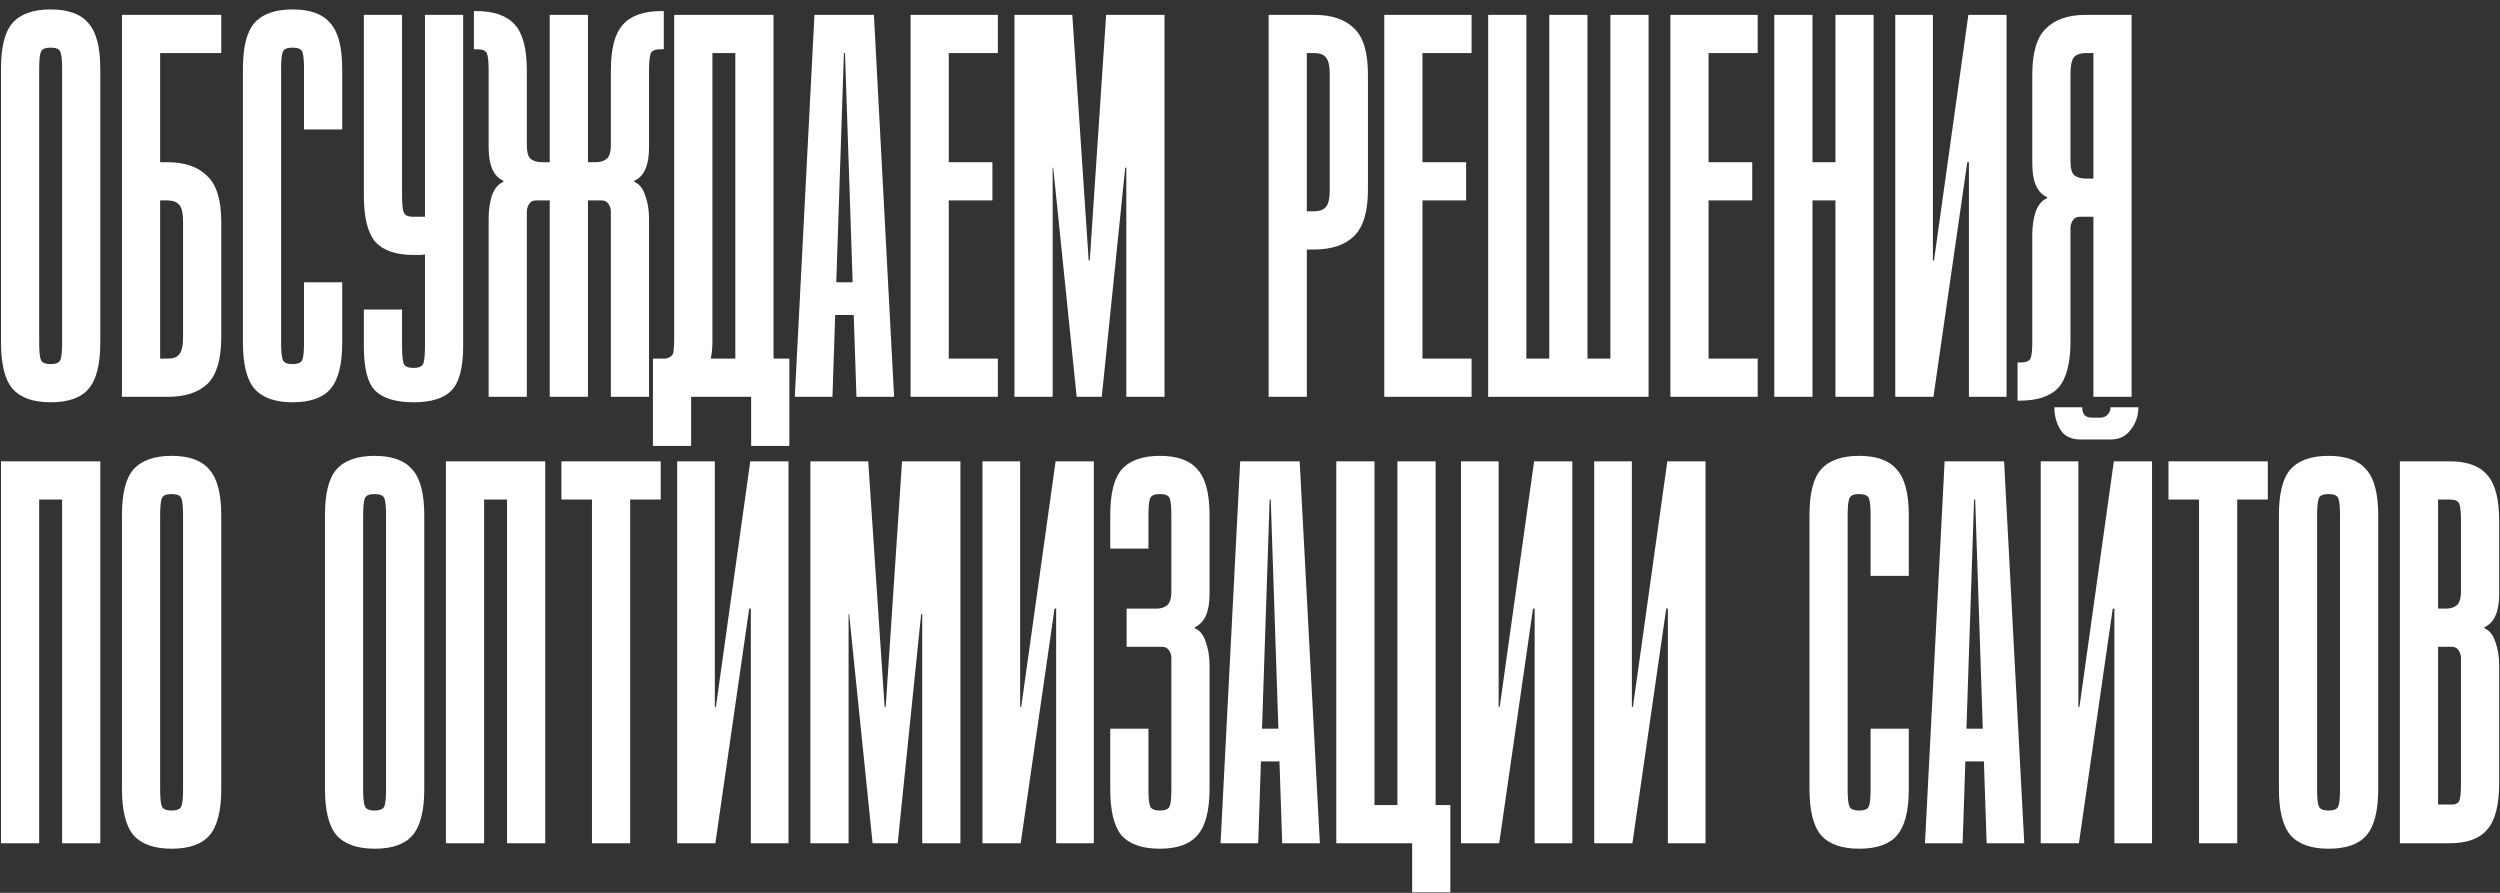 <?xml version="1.0" encoding="UTF-8"?> <svg xmlns="http://www.w3.org/2000/svg" width="252" height="90" viewBox="0 0 252 90" fill="none"><rect x="0" y="0" width="252" height="90" fill="#333333" stroke="none"/><path d="M10.11 34.555C10.11 36.755 9.707 38.313 8.9 39.23C8.13 40.11 6.865 40.55 5.105 40.55C3.345 40.55 2.062 40.092 1.255 39.175C0.485 38.258 0.1 36.7 0.1 34.5V6.945C0.1 4.745 0.485 3.205 1.255 2.325C2.062 1.408 3.345 0.95 5.105 0.95C6.865 0.95 8.13 1.408 8.9 2.325C9.707 3.205 10.11 4.745 10.11 6.945V34.555ZM6.26 6.945C6.26 6.102 6.205 5.533 6.095 5.24C5.985 4.947 5.655 4.8 5.105 4.8C4.555 4.8 4.225 4.947 4.115 5.24C4.005 5.533 3.95 6.102 3.95 6.945V34.555C3.95 35.398 4.005 35.967 4.115 36.26C4.225 36.553 4.555 36.7 5.105 36.7C5.655 36.7 5.985 36.553 6.095 36.26C6.205 35.967 6.26 35.398 6.26 34.555V6.945ZM12.292 1.5H22.302V5.35H16.142V16.35H16.857C18.617 16.35 19.956 16.808 20.872 17.725C21.826 18.605 22.302 20.145 22.302 22.345V34.005C22.302 36.205 21.844 37.763 20.927 38.68C20.011 39.56 18.672 40 16.912 40H12.292V1.5ZM16.142 36.15H16.912C17.462 36.15 17.847 36.003 18.067 35.71C18.324 35.417 18.452 34.848 18.452 34.005V22.345C18.452 21.502 18.324 20.933 18.067 20.64C17.811 20.347 17.407 20.2 16.857 20.2H16.142V36.15ZM28.335 34.555C28.335 35.398 28.39 35.967 28.5 36.26C28.61 36.553 28.94 36.7 29.49 36.7C30.04 36.7 30.37 36.553 30.48 36.26C30.59 35.967 30.645 35.398 30.645 34.555V28.45H34.495V34.555C34.495 36.755 34.091 38.313 33.285 39.23C32.515 40.11 31.25 40.55 29.49 40.55C27.73 40.55 26.446 40.092 25.64 39.175C24.87 38.258 24.485 36.7 24.485 34.5V6.945C24.485 4.745 24.87 3.205 25.64 2.325C26.446 1.408 27.73 0.95 29.49 0.95C31.25 0.95 32.515 1.408 33.285 2.325C34.091 3.205 34.495 4.745 34.495 6.945V13.05H30.645V6.945C30.645 6.102 30.59 5.533 30.48 5.24C30.37 4.947 30.04 4.8 29.49 4.8C28.94 4.8 28.61 4.947 28.5 5.24C28.39 5.533 28.335 6.102 28.335 6.945V34.555ZM42.837 34.885V25.645C42.654 25.682 42.452 25.7 42.232 25.7C42.049 25.7 41.865 25.7 41.682 25.7C39.922 25.7 38.639 25.26 37.832 24.38C37.062 23.463 36.677 21.905 36.677 19.705V1.5H40.527V19.705C40.527 20.548 40.582 21.117 40.692 21.41C40.802 21.703 41.132 21.85 41.682 21.85H42.837V1.5H46.687V34.885C46.687 37.085 46.284 38.588 45.477 39.395C44.707 40.165 43.442 40.55 41.682 40.55C39.922 40.55 38.639 40.165 37.832 39.395C37.062 38.625 36.677 37.14 36.677 34.94V31.2H40.527V34.94C40.527 35.783 40.582 36.352 40.692 36.645C40.802 36.938 41.132 37.085 41.682 37.085C42.232 37.085 42.562 36.938 42.672 36.645C42.782 36.315 42.837 35.728 42.837 34.885ZM59.264 1.5V16.35H60.035C60.511 16.35 60.878 16.24 61.135 16.02C61.428 15.8 61.575 15.323 61.575 14.59V7.11C61.575 4.91 61.978 3.37 62.785 2.49C63.591 1.573 64.893 1.115 66.689 1.115H66.909V4.965H66.579C66.029 4.965 65.7 5.112 65.59 5.405C65.48 5.698 65.424 6.267 65.424 7.11V14.865C65.424 16.662 64.93 17.78 63.94 18.22V18.33C64.453 18.55 64.82 19.008 65.04 19.705C65.296 20.402 65.424 21.19 65.424 22.07V40H61.575V21.355C61.575 21.062 61.501 20.805 61.355 20.585C61.208 20.328 60.969 20.2 60.639 20.2H59.264V40H55.414V20.2H54.039C53.709 20.2 53.471 20.328 53.325 20.585C53.178 20.805 53.105 21.062 53.105 21.355V40H49.255V22.07C49.255 21.19 49.364 20.402 49.584 19.705C49.841 19.008 50.226 18.55 50.739 18.33V18.22C49.749 17.78 49.255 16.662 49.255 14.865V7.11C49.255 6.267 49.2 5.698 49.09 5.405C48.98 5.112 48.65 4.965 48.099 4.965H47.77V1.115H47.989C49.786 1.115 51.088 1.573 51.895 2.49C52.701 3.37 53.105 4.91 53.105 7.11V14.59C53.105 15.323 53.233 15.8 53.489 16.02C53.783 16.24 54.168 16.35 54.645 16.35H55.414V1.5H59.264ZM77.971 1.5V36.15H79.566V44.95H75.716V40H69.666V44.95H65.816V36.15C66.366 36.15 66.77 36.15 67.026 36.15C67.32 36.113 67.54 36.022 67.686 35.875C67.833 35.728 67.906 35.527 67.906 35.27C67.943 34.977 67.961 34.555 67.961 34.005V1.5H77.971ZM71.811 34.5C71.811 35.087 71.756 35.637 71.646 36.15H74.121V5.35H71.811V34.5ZM80.116 40L82.096 1.5H88.091L90.126 40H86.331L86.056 31.75H84.186L83.911 40H80.116ZM84.296 28.45H85.946L85.176 5.35H85.066L84.296 28.45ZM100.585 1.5V5.35H95.635V16.35H100.035V20.2H95.635V36.15H100.585V40H91.785V1.5H100.585ZM109.848 26.25L111.498 1.5H117.383V40H113.533V16.9H113.423L111.058 40H108.528L106.163 16.9H106.108V40H102.258V1.5H108.088L109.738 26.25H109.848ZM132.498 1.5C134.258 1.5 135.597 1.958 136.513 2.875C137.43 3.755 137.888 5.295 137.888 7.495V19.155C137.888 21.355 137.412 22.913 136.458 23.83C135.542 24.71 134.203 25.15 132.443 25.15H131.728V40H127.878V1.5H132.498ZM131.728 21.3H132.443C132.993 21.3 133.397 21.153 133.653 20.86C133.91 20.567 134.038 19.998 134.038 19.155V7.495C134.038 6.652 133.91 6.083 133.653 5.79C133.433 5.497 133.048 5.35 132.498 5.35H131.728V21.3ZM148.334 1.5V5.35H143.384V16.35H147.784V20.2H143.384V36.15H148.334V40H139.534V1.5H148.334ZM150.007 1.5H153.857V36.15H162.327V1.5H166.177V40H150.007V1.5ZM156.167 1.5H160.017V36.15H156.167V1.5ZM177.176 1.5V5.35H172.226V16.35H176.626V20.2H172.226V36.15H177.176V40H168.376V1.5H177.176ZM182.7 40H178.85V1.5H182.7V16.35H185.01V1.5H188.86V40H185.01V20.2H182.7V40ZM194.837 1.5V26.25H194.947L198.412 1.5H202.262V40H198.467V16.35H198.302L194.892 40H191.042V1.5H194.837ZM203.37 40.385V36.535H203.7C204.25 36.535 204.58 36.388 204.69 36.095C204.8 35.802 204.855 35.233 204.855 34.39V23.72C204.855 22.84 204.965 22.052 205.185 21.355C205.442 20.658 205.827 20.2 206.34 19.98V19.87C205.35 19.43 204.855 18.312 204.855 16.515V7.495C204.855 5.295 205.313 3.755 206.23 2.875C207.147 1.958 208.485 1.5 210.245 1.5H214.865V40H211.015V21.85H209.64C209.31 21.85 209.072 21.978 208.925 22.235C208.778 22.455 208.705 22.712 208.705 23.005V34.39C208.705 36.59 208.302 38.148 207.495 39.065C206.688 39.945 205.387 40.385 203.59 40.385H203.37ZM208.705 16.24C208.705 16.973 208.833 17.45 209.09 17.67C209.383 17.89 209.768 18 210.245 18H211.015V5.35H210.245C209.695 5.35 209.292 5.497 209.035 5.79C208.815 6.083 208.705 6.652 208.705 7.495V16.24ZM10.11 46.5V85H6.26V50.35H3.95V85H0.1V46.5H10.11ZM22.302 79.555C22.302 81.755 21.899 83.313 21.092 84.23C20.322 85.11 19.057 85.55 17.297 85.55C15.537 85.55 14.254 85.092 13.447 84.175C12.677 83.258 12.292 81.7 12.292 79.5V51.945C12.292 49.745 12.677 48.205 13.447 47.325C14.254 46.408 15.537 45.95 17.297 45.95C19.057 45.95 20.322 46.408 21.092 47.325C21.899 48.205 22.302 49.745 22.302 51.945V79.555ZM18.452 51.945C18.452 51.102 18.397 50.533 18.287 50.24C18.177 49.947 17.847 49.8 17.297 49.8C16.747 49.8 16.417 49.947 16.307 50.24C16.197 50.533 16.142 51.102 16.142 51.945V79.555C16.142 80.398 16.197 80.967 16.307 81.26C16.417 81.553 16.747 81.7 17.297 81.7C17.847 81.7 18.177 81.553 18.287 81.26C18.397 80.967 18.452 80.398 18.452 79.555V51.945ZM42.766 79.555C42.766 81.755 42.363 83.313 41.556 84.23C40.786 85.11 39.521 85.55 37.761 85.55C36.001 85.55 34.718 85.092 33.911 84.175C33.141 83.258 32.756 81.7 32.756 79.5V51.945C32.756 49.745 33.141 48.205 33.911 47.325C34.718 46.408 36.001 45.95 37.761 45.95C39.521 45.95 40.786 46.408 41.556 47.325C42.363 48.205 42.766 49.745 42.766 51.945V79.555ZM38.916 51.945C38.916 51.102 38.861 50.533 38.751 50.24C38.641 49.947 38.311 49.8 37.761 49.8C37.211 49.8 36.881 49.947 36.771 50.24C36.661 50.533 36.606 51.102 36.606 51.945V79.555C36.606 80.398 36.661 80.967 36.771 81.26C36.881 81.553 37.211 81.7 37.761 81.7C38.311 81.7 38.641 81.553 38.751 81.26C38.861 80.967 38.916 80.398 38.916 79.555V51.945ZM54.959 46.5V85H51.109V50.35H48.799V85H44.949V46.5H54.959ZM66.601 46.5V50.35H63.521V85H59.671V50.35H56.591V46.5H66.601ZM72.054 46.5V71.25H72.164L75.629 46.5H79.479V85H75.684V61.35H75.519L72.109 85H68.259V46.5H72.054ZM89.277 71.25L90.927 46.5H96.812V85H92.962V61.9H92.852L90.487 85H87.957L85.592 61.9H85.537V85H81.687V46.5H87.517L89.167 71.25H89.277ZM102.831 46.5V71.25H102.941L106.406 46.5H110.256V85H106.461V61.35H106.296L102.886 85H99.035V46.5H102.831ZM113.563 61.35H116.533C117.01 61.35 117.377 61.24 117.633 61.02C117.927 60.8 118.073 60.323 118.073 59.59V51.945C118.073 51.102 118.018 50.533 117.908 50.24C117.798 49.947 117.468 49.8 116.918 49.8C116.368 49.8 116.038 49.947 115.928 50.24C115.818 50.533 115.763 51.102 115.763 51.945V55.3H111.913V51.945C111.913 49.745 112.298 48.205 113.068 47.325C113.875 46.408 115.158 45.95 116.918 45.95C118.678 45.95 119.943 46.408 120.713 47.325C121.52 48.205 121.923 49.745 121.923 51.945V59.865C121.923 61.662 121.428 62.78 120.438 63.22V63.33C120.952 63.55 121.318 64.008 121.538 64.705C121.795 65.402 121.923 66.19 121.923 67.07V79.5C121.923 81.7 121.52 83.258 120.713 84.175C119.943 85.092 118.678 85.55 116.918 85.55C115.158 85.55 113.875 85.11 113.068 84.23C112.298 83.313 111.913 81.755 111.913 79.555V73.45H115.763V79.555C115.763 80.398 115.818 80.967 115.928 81.26C116.038 81.553 116.368 81.7 116.918 81.7C117.468 81.7 117.798 81.553 117.908 81.26C118.018 80.967 118.073 80.398 118.073 79.555V66.355C118.073 66.062 118 65.805 117.853 65.585C117.707 65.328 117.468 65.2 117.138 65.2H113.563V61.35ZM123.031 85L125.011 46.5H131.006L133.041 85H129.246L128.971 76.75H127.101L126.826 85H123.031ZM127.211 73.45H128.861L128.091 50.35H127.981L127.211 73.45ZM140.86 46.5H144.71V81.15H146.195V89.95H142.345V85H134.7V46.5H138.55V81.15H140.86V46.5ZM151.063 46.5V71.25H151.173L154.638 46.5H158.488V85H154.693V61.35H154.528L151.118 85H147.268V46.5H151.063ZM164.491 46.5V71.25H164.601L168.066 46.5H171.916V85H168.121V61.35H167.956L164.546 85H160.696V46.5H164.491ZM186.245 79.555C186.245 80.398 186.3 80.967 186.41 81.26C186.52 81.553 186.85 81.7 187.4 81.7C187.95 81.7 188.28 81.553 188.39 81.26C188.5 80.967 188.555 80.398 188.555 79.555V73.45H192.405V79.555C192.405 81.755 192.002 83.313 191.195 84.23C190.425 85.11 189.16 85.55 187.4 85.55C185.64 85.55 184.357 85.092 183.55 84.175C182.78 83.258 182.395 81.7 182.395 79.5V51.945C182.395 49.745 182.78 48.205 183.55 47.325C184.357 46.408 185.64 45.95 187.4 45.95C189.16 45.95 190.425 46.408 191.195 47.325C192.002 48.205 192.405 49.745 192.405 51.945V58.05H188.555V51.945C188.555 51.102 188.5 50.533 188.39 50.24C188.28 49.947 187.95 49.8 187.4 49.8C186.85 49.8 186.52 49.947 186.41 50.24C186.3 50.533 186.245 51.102 186.245 51.945V79.555ZM194.037 85L196.017 46.5H202.012L204.047 85H200.252L199.977 76.75H198.107L197.832 85H194.037ZM198.217 73.45H199.867L199.097 50.35H198.987L198.217 73.45ZM215.55 41.055C215.55 41.898 215.294 42.65 214.78 43.31C214.304 43.97 213.625 44.3 212.745 44.3H209.72C208.767 44.3 208.089 43.97 207.685 43.31C207.282 42.65 207.08 41.898 207.08 41.055H209.885C209.885 41.348 209.959 41.605 210.105 41.825C210.289 42.008 210.527 42.1 210.82 42.1H211.7C211.994 42.1 212.232 42.008 212.415 41.825C212.635 41.605 212.745 41.348 212.745 41.055H215.55ZM209.5 46.5V71.25H209.61L213.075 46.5H216.925V85H213.13V61.35H212.965L209.555 85H205.705V46.5H209.5ZM228.593 46.5V50.35H225.513V85H221.663V50.35H218.583V46.5H228.593ZM239.724 79.555C239.724 81.755 239.321 83.313 238.514 84.23C237.744 85.11 236.479 85.55 234.719 85.55C232.959 85.55 231.676 85.092 230.869 84.175C230.099 83.258 229.714 81.7 229.714 79.5V51.945C229.714 49.745 230.099 48.205 230.869 47.325C231.676 46.408 232.959 45.95 234.719 45.95C236.479 45.95 237.744 46.408 238.514 47.325C239.321 48.205 239.724 49.745 239.724 51.945V79.555ZM235.874 51.945C235.874 51.102 235.819 50.533 235.709 50.24C235.599 49.947 235.269 49.8 234.719 49.8C234.169 49.8 233.839 49.947 233.729 50.24C233.619 50.533 233.564 51.102 233.564 51.945V79.555C233.564 80.398 233.619 80.967 233.729 81.26C233.839 81.553 234.169 81.7 234.719 81.7C235.269 81.7 235.599 81.553 235.709 81.26C235.819 80.967 235.874 80.398 235.874 79.555V51.945ZM241.907 85V46.5H246.912C248.672 46.5 249.937 46.958 250.707 47.875C251.513 48.755 251.917 50.295 251.917 52.495V59.865C251.917 61.662 251.422 62.78 250.432 63.22V63.33C250.945 63.55 251.312 64.008 251.532 64.705C251.788 65.402 251.917 66.19 251.917 67.07V78.95C251.917 81.15 251.513 82.708 250.707 83.625C249.937 84.542 248.672 85 246.912 85H241.907ZM246.912 50.35H245.757V61.35H246.527C247.003 61.35 247.37 61.24 247.627 61.02C247.92 60.8 248.067 60.323 248.067 59.59V52.495C248.067 51.652 248.012 51.083 247.902 50.79C247.792 50.497 247.462 50.35 246.912 50.35ZM245.757 81.095H246.912C247.462 81.132 247.792 81.003 247.902 80.71C248.012 80.417 248.067 79.848 248.067 79.005V66.355C248.067 66.062 247.993 65.805 247.847 65.585C247.7 65.328 247.462 65.2 247.132 65.2H245.757V81.095Z" fill="white"></path></svg> 